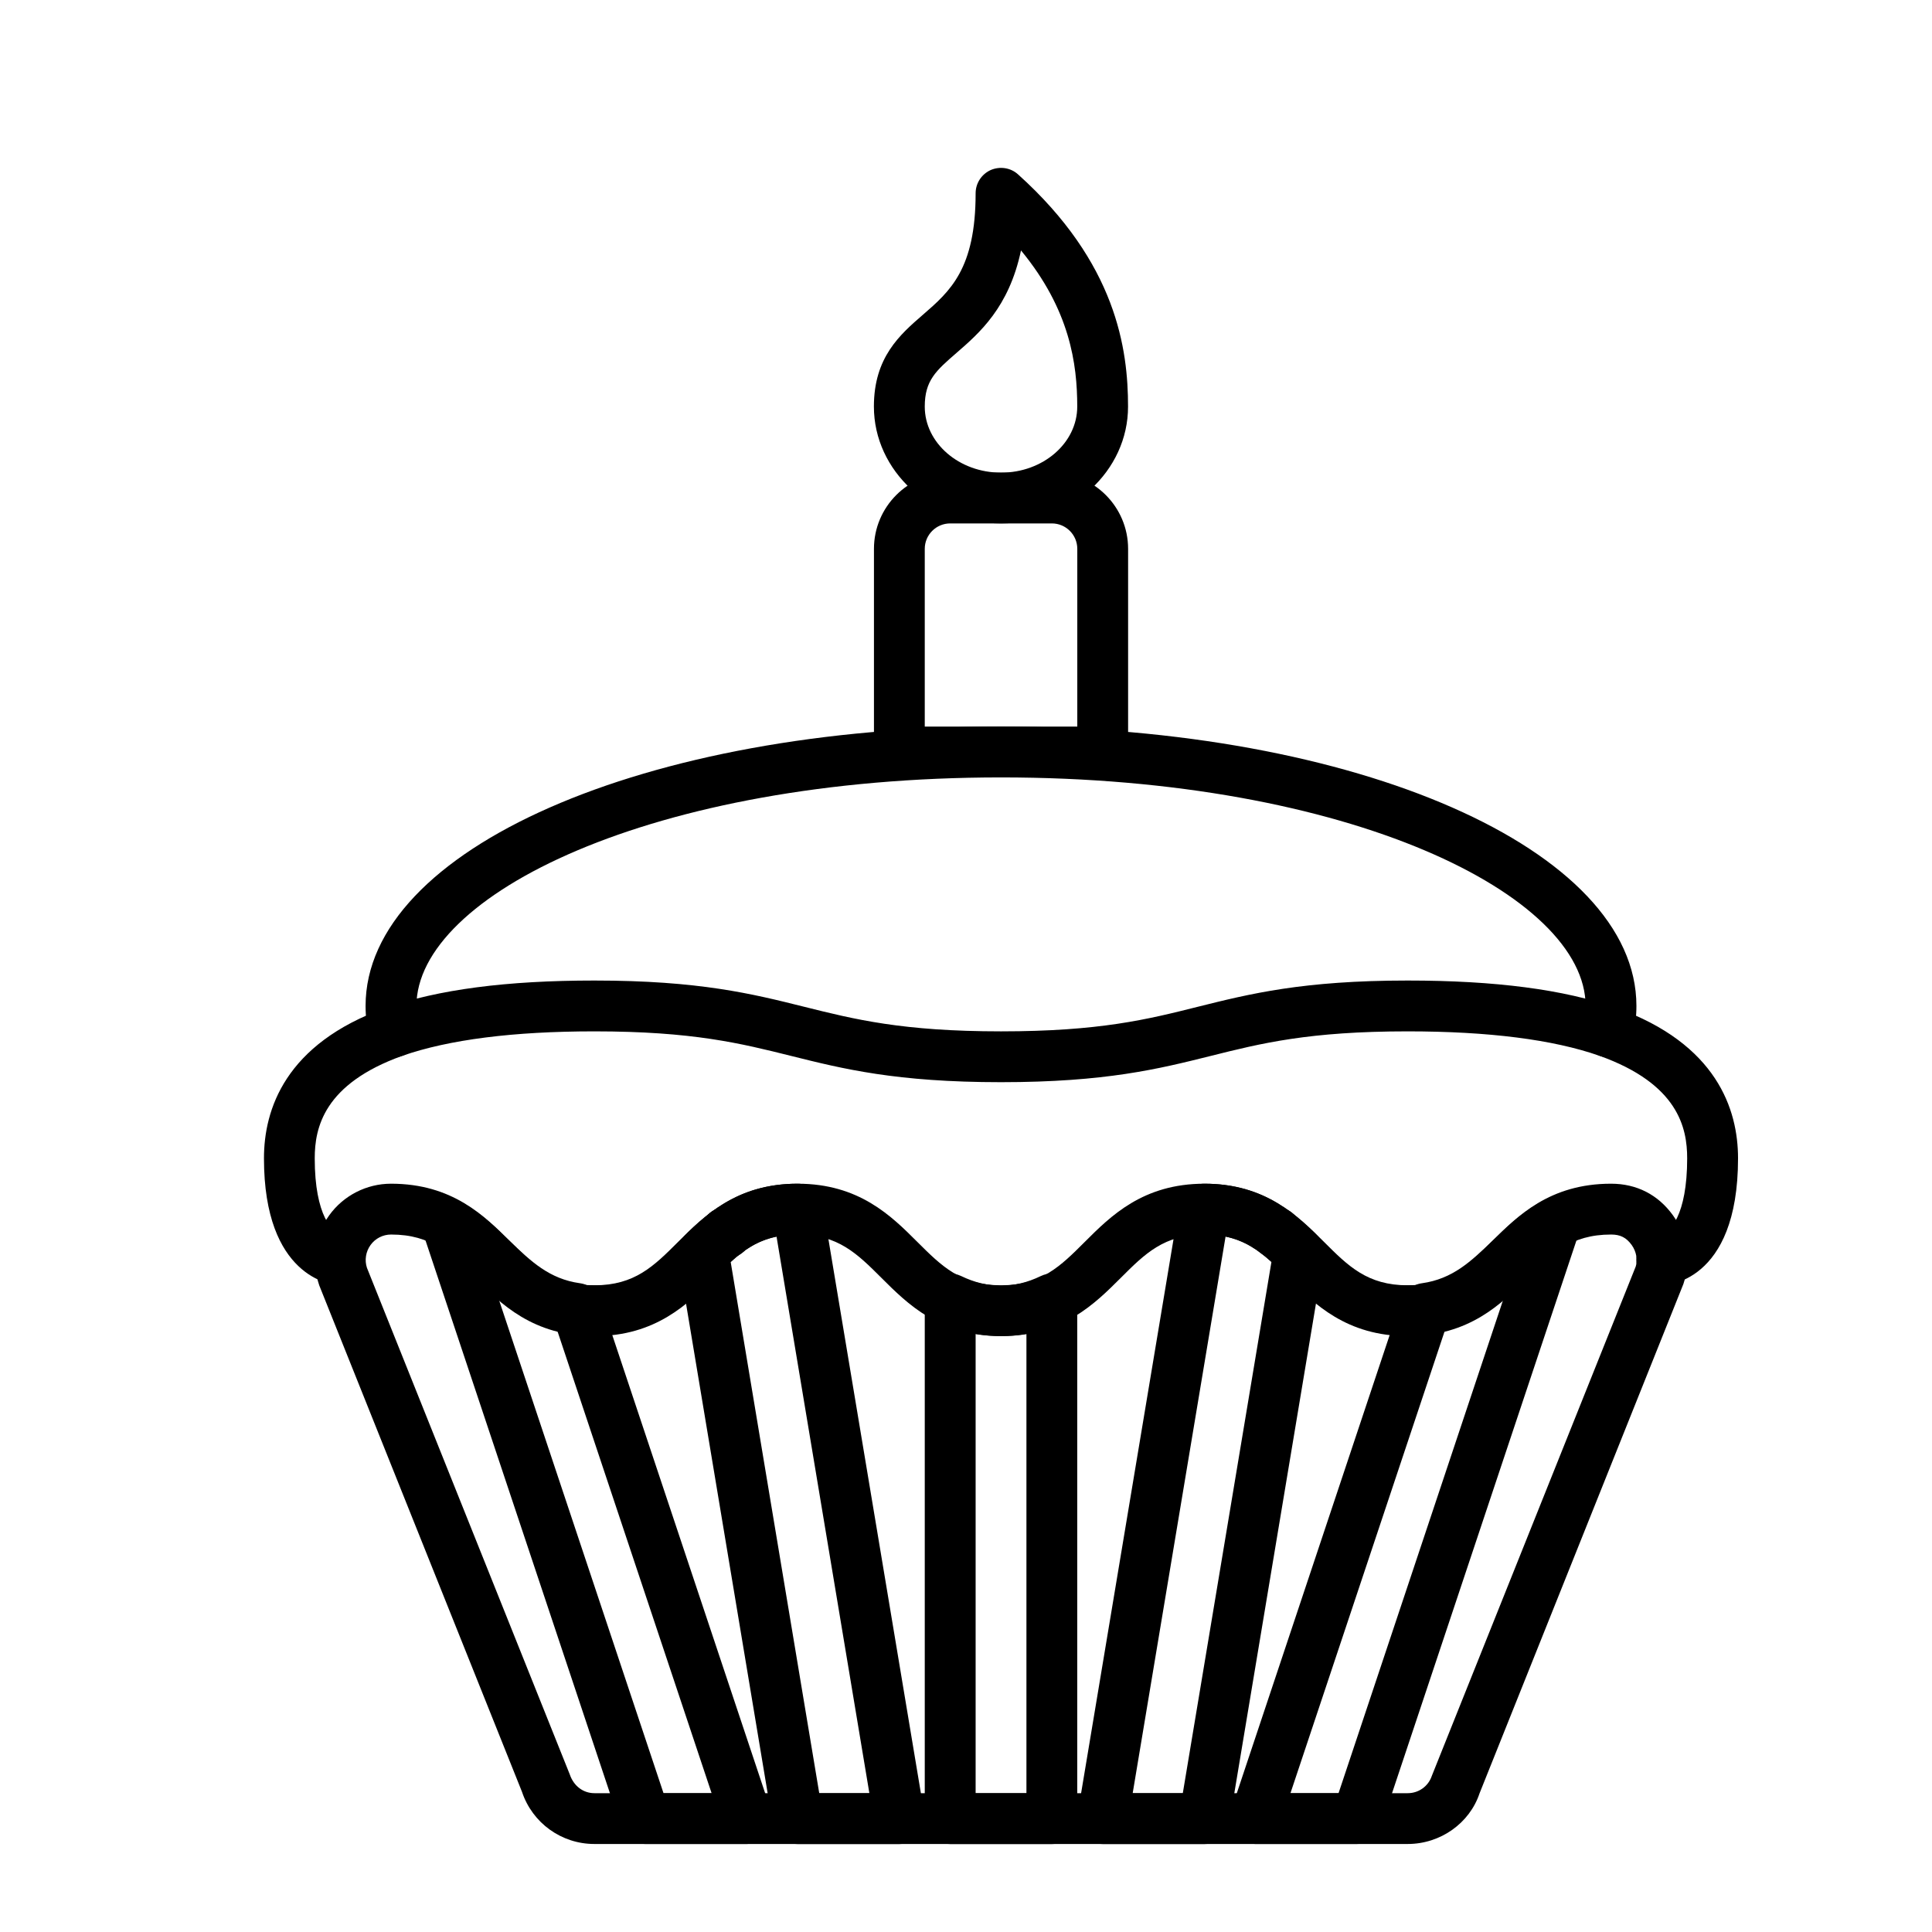 <svg xmlns="http://www.w3.org/2000/svg" xmlns:xlink="http://www.w3.org/1999/xlink" width="529" zoomAndPan="magnify" viewBox="0 0 396.75 396.75" height="529" preserveAspectRatio="xMidYMid meet" version="1.0"><defs><clipPath id="88c721366c"><path d="M 0.207 167 L 302.941 167 L 302.941 230 L 0.207 230 Z M 0.207 167 " clip-rule="nonzero"/></clipPath><clipPath id="3bdef0f8cf"><path d="M 10 209 L 293 209 L 293 344.793 L 10 344.793 Z M 10 209 " clip-rule="nonzero"/></clipPath><clipPath id="d19b74ee05"><path d="M 32 209 L 271 209 L 271 344.793 L 32 344.793 Z M 32 209 " clip-rule="nonzero"/></clipPath><clipPath id="dd34111c50"><path d="M 125 0.098 L 178 0.098 L 178 74 L 125 74 Z M 125 0.098 " clip-rule="nonzero"/></clipPath><clipPath id="5c94b302dc"><rect x="0" width="304" y="0" height="346"/></clipPath></defs><g transform="matrix(1, 0, 0, 1, 54, 34)"><g clip-path="url(#5c94b302dc)"><path fill="#000000" d="M 208.047 224.367 C 205.156 224.367 202.824 222.078 202.824 219.203 L 202.824 219.105 C 202.824 216.215 205.156 213.887 208.047 213.887 C 210.926 213.887 213.27 216.215 213.27 219.105 C 213.27 221.98 210.938 224.367 208.047 224.367 Z M 208.047 224.367 " fill-opacity="1" fill-rule="nonzero"/><path fill="#000000" d="M 95.199 224.41 C 92.309 224.41 89.879 221.969 89.879 219.094 C 89.879 216.203 92.211 213.875 95.102 213.875 C 96.566 213.875 97.891 214.477 98.844 215.449 C 99.82 216.402 100.422 217.727 100.422 219.191 C 100.422 222.078 98.078 224.41 95.199 224.41 Z M 95.199 224.41 " fill-opacity="1" fill-rule="nonzero"/><path fill="#000000" d="M 276.215 183.113 C 275.832 183.113 275.414 183.07 275.02 182.969 C 272.207 182.305 270.477 179.504 271.133 176.703 C 271.453 175.336 271.617 173.957 271.617 172.578 C 271.617 149.91 223.375 125.648 151.562 125.648 C 79.75 125.648 31.52 149.91 31.52 172.578 C 31.52 173.957 31.684 175.336 32.004 176.703 C 32.672 179.504 30.93 182.305 28.117 182.969 C 25.281 183.703 22.5 181.887 21.844 179.086 C 21.328 176.941 21.074 174.754 21.074 172.578 C 21.074 140.418 78.395 115.211 151.562 115.211 C 224.734 115.211 282.051 140.418 282.051 172.578 C 282.051 174.754 281.797 176.941 281.285 179.086 C 280.734 181.492 278.59 183.113 276.215 183.113 Z M 276.215 183.113 " fill-opacity="1" fill-rule="nonzero"/><path fill="#000000" d="M 68.059 240.371 L 64.609 240.371 C 61.73 240.371 59.387 238.039 59.387 235.152 C 59.387 232.262 61.719 229.934 64.609 229.934 L 68.059 229.934 C 70.949 229.934 73.281 232.262 73.281 235.152 C 73.281 238.039 70.949 240.371 68.059 240.371 Z M 68.059 240.371 " fill-opacity="1" fill-rule="nonzero"/><g clip-path="url(#88c721366c)"><path fill="#000000" d="M 15.863 229.945 C 15.754 229.945 15.645 229.945 15.523 229.934 C 13.961 229.836 0.207 228.238 0.207 203.863 C 0.207 193.855 4.543 180.367 25.16 172.984 C 35.988 169.199 50.012 167.359 68.059 167.359 C 89.582 167.359 100.508 170.094 111.074 172.73 C 121.496 175.336 131.328 177.797 151.562 177.797 C 171.797 177.797 181.641 175.348 192.051 172.73 C 202.629 170.094 213.555 167.359 235.07 167.359 C 253.113 167.359 267.137 169.199 277.922 172.973 C 298.582 180.367 302.918 193.855 302.918 203.863 C 302.918 229.648 287.898 229.945 287.262 229.945 C 284.371 229.945 282.039 227.613 282.039 224.727 C 282.039 221.926 284.238 219.641 287 219.52 C 288.914 219.215 292.473 215.582 292.473 203.863 C 292.473 197.586 290.613 188.582 274.43 182.805 C 264.938 179.48 251.68 177.797 235.059 177.797 C 214.824 177.797 204.98 180.246 194.57 182.859 C 183.992 185.496 173.066 188.234 151.551 188.234 C 130.039 188.234 119.102 185.496 108.535 182.859 C 98.113 180.258 88.281 177.797 68.047 177.797 C 51.426 177.797 38.168 179.492 28.629 182.816 C 12.492 188.594 10.633 197.598 10.633 203.875 C 10.633 215.68 14.297 219.277 16.246 219.543 C 19.039 219.902 21.176 222.43 20.902 225.23 C 20.648 227.91 18.516 229.945 15.863 229.945 Z M 15.863 229.945 " fill-opacity="1" fill-rule="nonzero"/></g><path fill="#000000" d="M 238.527 240.371 L 235.078 240.371 C 232.191 240.371 229.859 238.039 229.859 235.152 C 229.859 232.262 232.191 229.934 235.078 229.934 L 238.527 229.934 C 241.41 229.934 243.75 232.262 243.75 235.152 C 243.75 238.039 241.418 240.371 238.527 240.371 Z M 238.527 240.371 " fill-opacity="1" fill-rule="nonzero"/><g clip-path="url(#3bdef0f8cf)"><path fill="#000000" d="M 235.078 344.676 L 68.059 344.676 C 61.312 344.676 55.336 340.379 53.199 333.977 L 11.562 229.965 C 9.855 224.922 10.664 219.652 13.609 215.57 C 16.531 211.512 21.273 209.082 26.297 209.082 C 38.902 209.082 45.535 215.711 50.867 221.039 C 55.848 226.008 59.781 229.945 68.066 229.945 C 76.336 229.945 80.266 226.016 85.246 221.039 C 90.578 215.711 97.203 209.082 109.805 209.082 C 122.418 209.082 129.051 215.711 134.383 221.039 C 139.367 226.008 143.309 229.945 151.586 229.945 C 159.852 229.945 163.781 226.016 168.762 221.039 C 174.094 215.711 180.73 209.082 193.332 209.082 C 205.934 209.082 212.57 215.711 217.902 221.039 C 222.871 226.008 226.812 229.945 235.09 229.945 C 243.367 229.945 247.297 226.016 252.281 221.039 C 257.613 215.711 264.246 209.082 276.848 209.082 C 282.094 209.082 286.484 211.324 289.551 215.57 C 292.496 219.652 293.293 224.934 291.695 229.684 L 249.84 334.262 C 247.812 340.379 241.836 344.676 235.078 344.676 Z M 26.309 219.52 C 24.633 219.52 23.059 220.328 22.094 221.676 C 21.109 223.043 20.836 224.793 21.359 226.367 L 63.008 330.391 C 63.832 332.82 65.812 334.242 68.066 334.242 L 235.09 334.242 C 237.348 334.242 239.328 332.82 240.039 330.676 L 281.906 226.094 C 282.336 224.793 282.062 223.043 281.086 221.676 C 279.98 220.145 278.754 219.52 276.859 219.52 C 268.582 219.52 264.652 223.445 259.672 228.426 C 254.34 233.75 247.703 240.379 235.102 240.379 C 222.5 240.379 215.863 233.75 210.531 228.426 C 205.562 223.457 201.621 219.52 193.344 219.52 C 185.066 219.52 181.137 223.445 176.152 228.426 C 170.82 233.75 164.188 240.379 151.598 240.379 C 138.984 240.379 132.348 233.75 127.016 228.426 C 122.035 223.457 118.094 219.52 109.816 219.52 C 101.551 219.52 97.617 223.445 92.637 228.426 C 87.305 233.75 80.68 240.379 68.078 240.379 C 55.465 240.379 48.832 233.75 43.5 228.426 C 38.516 223.445 34.586 219.52 26.309 219.52 Z M 26.309 219.52 " fill-opacity="1" fill-rule="nonzero"/></g><g clip-path="url(#d19b74ee05)"><path fill="#000000" d="M 224.645 344.676 L 203.766 344.676 C 202.082 344.676 200.516 343.867 199.539 342.512 C 198.961 341.711 198.633 340.781 198.566 339.82 L 198.488 340.324 C 198.074 342.84 195.883 344.688 193.344 344.688 L 172.465 344.688 C 170.922 344.688 169.477 344.02 168.48 342.84 C 167.68 341.887 167.242 340.707 167.242 339.492 C 167.23 342.359 164.898 344.688 162.02 344.688 L 141.141 344.688 C 138.262 344.688 135.93 342.367 135.918 339.48 C 135.918 340.707 135.48 341.898 134.68 342.84 C 133.684 344.008 132.238 344.688 130.695 344.688 L 109.816 344.688 C 107.266 344.688 105.086 342.84 104.668 340.324 L 104.594 339.82 C 104.527 340.781 104.199 341.711 103.617 342.512 C 102.645 343.879 101.066 344.676 99.391 344.676 L 78.504 344.676 C 76.258 344.676 74.266 343.242 73.543 341.109 L 32.727 218.773 C 32.059 216.75 32.684 214.508 34.324 213.129 C 35.957 211.762 38.277 211.512 40.148 212.527 C 44.43 214.836 47.625 217.898 50.691 220.863 C 55.051 225.043 58.793 228.645 65.133 229.527 C 67.105 229.801 68.734 231.168 69.359 233.039 L 104.156 337.324 L 85.289 224.148 C 85.016 222.473 85.562 220.766 86.781 219.574 C 91.945 214.496 98.406 209.082 109.805 209.082 C 112.355 209.082 114.535 210.934 114.949 213.449 L 135.84 338.605 C 135.895 338.879 135.906 339.164 135.906 339.438 L 135.906 232.746 C 135.906 230.949 136.836 229.277 138.348 228.324 C 139.879 227.363 141.773 227.273 143.395 228.051 C 148.816 230.676 154.289 230.688 159.73 228.051 C 161.352 227.266 163.246 227.363 164.777 228.324 C 166.301 229.289 167.219 230.949 167.219 232.746 L 167.219 339.438 C 167.219 339.152 167.242 338.879 167.285 338.605 L 188.164 213.449 C 188.582 210.934 190.77 209.082 193.309 209.082 C 204.707 209.082 211.18 214.496 216.348 219.574 C 217.562 220.766 218.109 222.473 217.836 224.148 L 198.961 337.324 L 233.754 233.039 C 234.391 231.168 236.023 229.801 237.98 229.527 C 244.32 228.645 248.074 225.031 252.422 220.863 C 255.488 217.898 258.684 214.848 262.965 212.527 C 264.84 211.512 267.172 211.762 268.793 213.129 C 270.434 214.508 271.07 216.75 270.391 218.773 L 229.574 341.109 C 228.883 343.242 226.891 344.676 224.645 344.676 Z M 211.004 334.242 L 220.879 334.242 L 254.688 232.91 C 251.469 235.566 247.684 237.941 242.723 239.211 Z M 178.605 334.242 L 188.898 334.242 L 207.094 225.164 C 204.367 222.691 201.566 220.754 197.68 219.934 Z M 146.352 334.242 L 156.785 334.242 L 156.785 239.922 C 153.414 240.512 149.723 240.512 146.352 239.922 Z M 114.238 334.242 L 124.531 334.242 L 105.469 219.945 C 101.57 220.754 98.77 222.691 96.055 225.176 Z M 82.258 334.242 L 92.133 334.242 L 60.426 239.211 C 55.465 237.941 51.676 235.566 48.457 232.91 Z M 82.258 334.242 " fill-opacity="1" fill-rule="nonzero"/></g><path fill="#000000" d="M 172.453 125.648 L 130.695 125.648 C 127.805 125.648 125.473 123.316 125.473 120.43 L 125.473 78.707 C 125.473 70.074 132.5 63.062 141.129 63.062 L 162.008 63.062 C 170.648 63.062 177.664 70.086 177.664 78.707 L 177.664 120.43 C 177.676 123.309 175.332 125.648 172.453 125.648 Z M 135.918 115.211 L 167.23 115.211 L 167.23 78.707 C 167.23 75.832 164.887 73.488 162.008 73.488 L 141.129 73.488 C 138.25 73.488 135.906 75.832 135.906 78.707 L 135.906 115.211 Z M 135.918 115.211 " fill-opacity="1" fill-rule="nonzero"/><g clip-path="url(#dd34111c50)"><path fill="#000000" d="M 151.574 73.488 C 137.176 73.488 125.461 62.727 125.461 49.488 C 125.461 39.359 130.816 34.719 135.535 30.629 C 141.098 25.805 146.352 21.242 146.352 5.688 C 146.352 3.629 147.566 1.77 149.449 0.918 C 151.332 0.109 153.535 0.426 155.055 1.805 C 175.312 20.016 177.652 37.75 177.652 49.488 C 177.664 62.727 165.961 73.488 151.574 73.488 Z M 155.668 17.426 C 153.207 29.129 147.117 34.402 142.387 38.504 C 138.207 42.137 135.906 44.129 135.906 49.5 C 135.906 56.969 142.945 63.062 151.574 63.062 C 160.203 63.062 167.219 56.969 167.219 49.5 C 167.219 40.758 165.73 29.621 155.668 17.426 Z M 155.668 17.426 " fill-opacity="1" fill-rule="nonzero"/></g></g></g></svg>